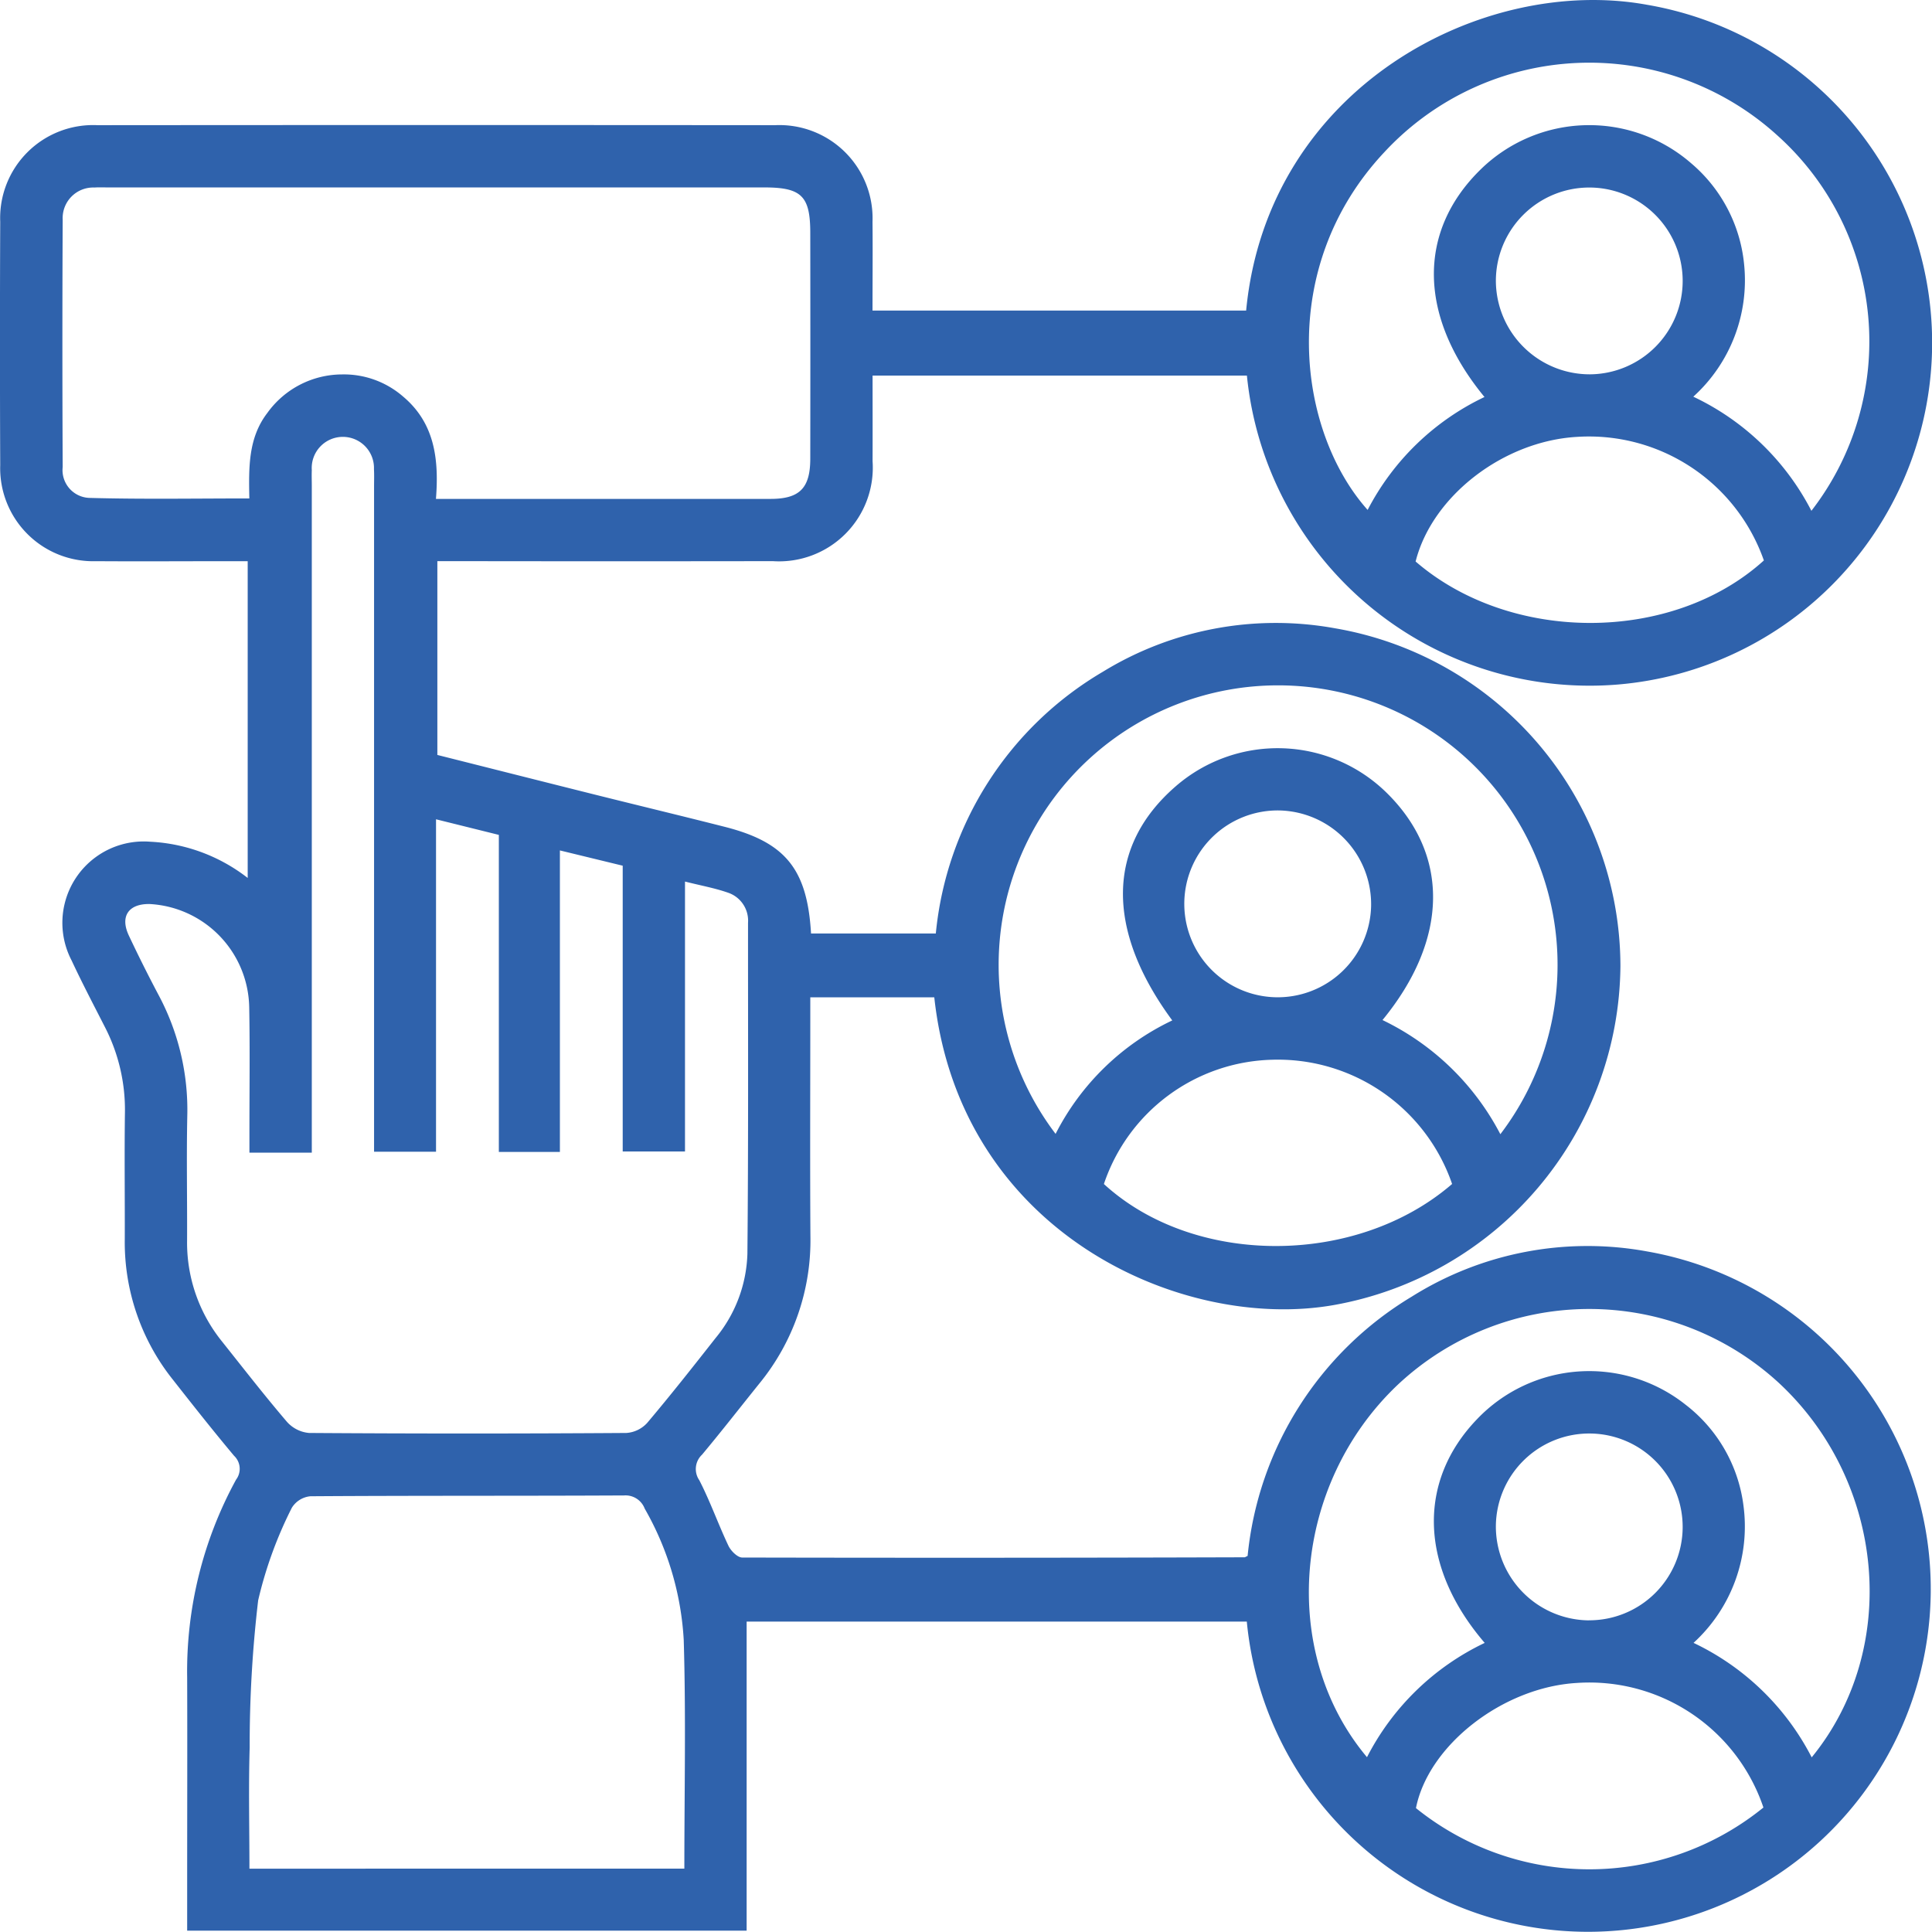 <?xml version="1.0" encoding="UTF-8"?>
<svg xmlns="http://www.w3.org/2000/svg" xmlns:xlink="http://www.w3.org/1999/xlink" width="96" height="96" viewBox="0 0 96 96">
  <defs>
    <clipPath id="a">
      <rect width="96" height="96" fill="#2f62ac"></rect>
    </clipPath>
  </defs>
  <g clip-path="url(#a)">
    <path d="M46.424,49.556H40.263v1.114c0,3.579-.017,7.159.006,10.738a11.234,11.234,0,0,1-2.534,7.335c-.95,1.181-1.881,2.377-2.852,3.54a.977.977,0,0,0-.136,1.267c.544,1.055.94,2.185,1.449,3.259.121.254.45.584.685.584q12.48.027,24.96-.012c.028,0,.056-.024.152-.068a16.968,16.968,0,0,1,8.15-12.88,16.421,16.421,0,0,1,11.7-2.25A17.031,17.031,0,1,1,61.953,80.576H37.1V95.934H9.3V93.608c0-3.418.012-6.836,0-10.254a19.853,19.853,0,0,1,2.43-9.831.891.891,0,0,0-.1-1.187c-1.035-1.235-2.034-2.5-3.03-3.769a10.944,10.944,0,0,1-2.4-6.991c.007-2.1-.021-4.192.008-6.288A8.981,8.981,0,0,0,5.2,51.008c-.556-1.09-1.125-2.175-1.642-3.283a4.043,4.043,0,0,1,3.914-5.9,8.566,8.566,0,0,1,4.836,1.8V27.885h-.86c-2.226,0-4.451.015-6.677,0a4.622,4.622,0,0,1-4.76-4.773q-.026-6.046,0-12.092a4.619,4.619,0,0,1,4.833-4.8q16.836-.014,33.672,0a4.631,4.631,0,0,1,4.839,4.794c.014,1.448,0,2.9,0,4.418H61.92C62.987,4.327,73.689-1.249,81.838.237a17.04,17.04,0,0,1-1.463,33.778A17.113,17.113,0,0,1,61.958,18.662h-18.6c0,1.434.005,2.844,0,4.253A4.657,4.657,0,0,1,38.4,27.883q-7.789.012-15.578,0H21.732v9.63c2.59.652,5.2,1.313,7.813,1.967,2.155.539,4.315,1.058,6.468,1.605,3.016.767,4.1,2.1,4.287,5.3h6.2a16.983,16.983,0,0,1,8.3-13.005A16.44,16.44,0,0,1,66.34,31.22,17.059,17.059,0,0,1,80.518,48.005,17.259,17.259,0,0,1,66.256,64.851c-7.51,1.313-18.555-3.576-19.832-15.294m-34.03,7.717c0-.406,0-.722,0-1.038,0-2.064.028-4.128-.011-6.191a5.231,5.231,0,0,0-4.942-5.124c-1.052-.02-1.487.609-1.041,1.561q.7,1.487,1.468,2.938a12.1,12.1,0,0,1,1.438,6.039c-.043,2.063,0,4.127-.01,6.191a7.816,7.816,0,0,0,1.739,5.012C12.1,68,13.147,69.349,14.256,70.647a1.665,1.665,0,0,0,1.1.556q7.886.054,15.771,0a1.538,1.538,0,0,0,1.032-.5c1.165-1.378,2.285-2.8,3.4-4.219a6.884,6.884,0,0,0,1.579-4.184c.052-5.481.029-10.963.031-16.445a1.467,1.467,0,0,0-1-1.5c-.652-.228-1.34-.351-2.132-.551V57.216H30.942v-14.2l-3.121-.759V57.239H24.787V41.485l-3.121-.775V57.228H18.587V56.011q0-15.913,0-31.826c0-.29.011-.581-.005-.871a1.547,1.547,0,1,0-3.089.05c-.011.257,0,.516,0,.774q0,16.01,0,32.02v1.116ZM21.662,24.79c5.661,0,11.144,0,16.626,0,1.444,0,1.972-.536,1.974-1.993q.008-5.611,0-11.222c0-1.834-.433-2.262-2.286-2.262H5.366c-.226,0-.452-.01-.677.005a1.52,1.52,0,0,0-1.574,1.6q-.03,6.143,0,12.287A1.382,1.382,0,0,0,4.425,24.74c2.631.073,5.265.027,7.964.027-.03-1.539-.057-3,.887-4.237A4.585,4.585,0,0,1,17,18.605,4.481,4.481,0,0,1,20.024,19.7c1.572,1.317,1.794,3.107,1.638,5.091M34.005,92.851c0-3.835.083-7.6-.031-11.366a14.778,14.778,0,0,0-1.94-6.524,1.018,1.018,0,0,0-1.028-.653c-5.193.026-10.386.005-15.579.04a1.218,1.218,0,0,0-.926.573,20.365,20.365,0,0,0-1.673,4.6,61.526,61.526,0,0,0-.422,7.315c-.06,1.989-.012,3.98-.012,6.017Zm56-67.466A13.746,13.746,0,0,0,88.295,6.71a13.886,13.886,0,0,0-19.508.852c-5.39,5.743-4.325,13.862-.83,17.776a12.658,12.658,0,0,1,5.806-5.611c-3.294-4-3.346-8.227-.188-11.31a7.715,7.715,0,0,1,10.463-.3,7.533,7.533,0,0,1,2.626,5.02,7.8,7.8,0,0,1-2.525,6.574,12.707,12.707,0,0,1,5.87,5.674M58.251,50.707c-3.332-4.521-3.26-8.664.166-11.633a7.724,7.724,0,0,1,10.465.3c3.157,3.081,3.107,7.3-.186,11.312a12.907,12.907,0,0,1,5.856,5.672,13.886,13.886,0,1,0-22.1-.016,12.535,12.535,0,0,1,5.794-5.636M90.02,87.325c4.415-5.4,3.661-13.673-1.606-18.587a13.912,13.912,0,0,0-18.967.076c-5.2,4.934-5.923,13.257-1.522,18.5a12.717,12.717,0,0,1,5.849-5.679c-3.242-3.775-3.359-8.025-.377-11.121a7.7,7.7,0,0,1,10.37-.706,7.513,7.513,0,0,1,2.863,4.99,7.834,7.834,0,0,1-2.479,6.835,12.755,12.755,0,0,1,5.871,5.689M87.646,27.848a9.209,9.209,0,0,0-9.263-6.141c-3.667.2-7.22,2.935-8.042,6.194,4.724,4.082,12.75,4.075,17.305-.053M72.155,58.833a9.155,9.155,0,0,0-8.937-6.175,9.058,9.058,0,0,0-8.366,6.175c4.47,4.1,12.53,4.116,17.3,0M87.624,89.816a9.126,9.126,0,0,0-9.274-6.191c-3.676.215-7.374,3.094-7.992,6.219a13.723,13.723,0,0,0,17.265-.029M79.01,18.6a4.641,4.641,0,1,0-4.681-4.65A4.664,4.664,0,0,0,79.01,18.6M63.572,40.271a4.642,4.642,0,1,0,4.557,4.773,4.662,4.662,0,0,0-4.557-4.773M78.945,80.512A4.641,4.641,0,1,0,74.329,75.8a4.665,4.665,0,0,0,4.617,4.715" transform="translate(0 0)" fill="#2f62ac"></path>
  </g>
</svg>
